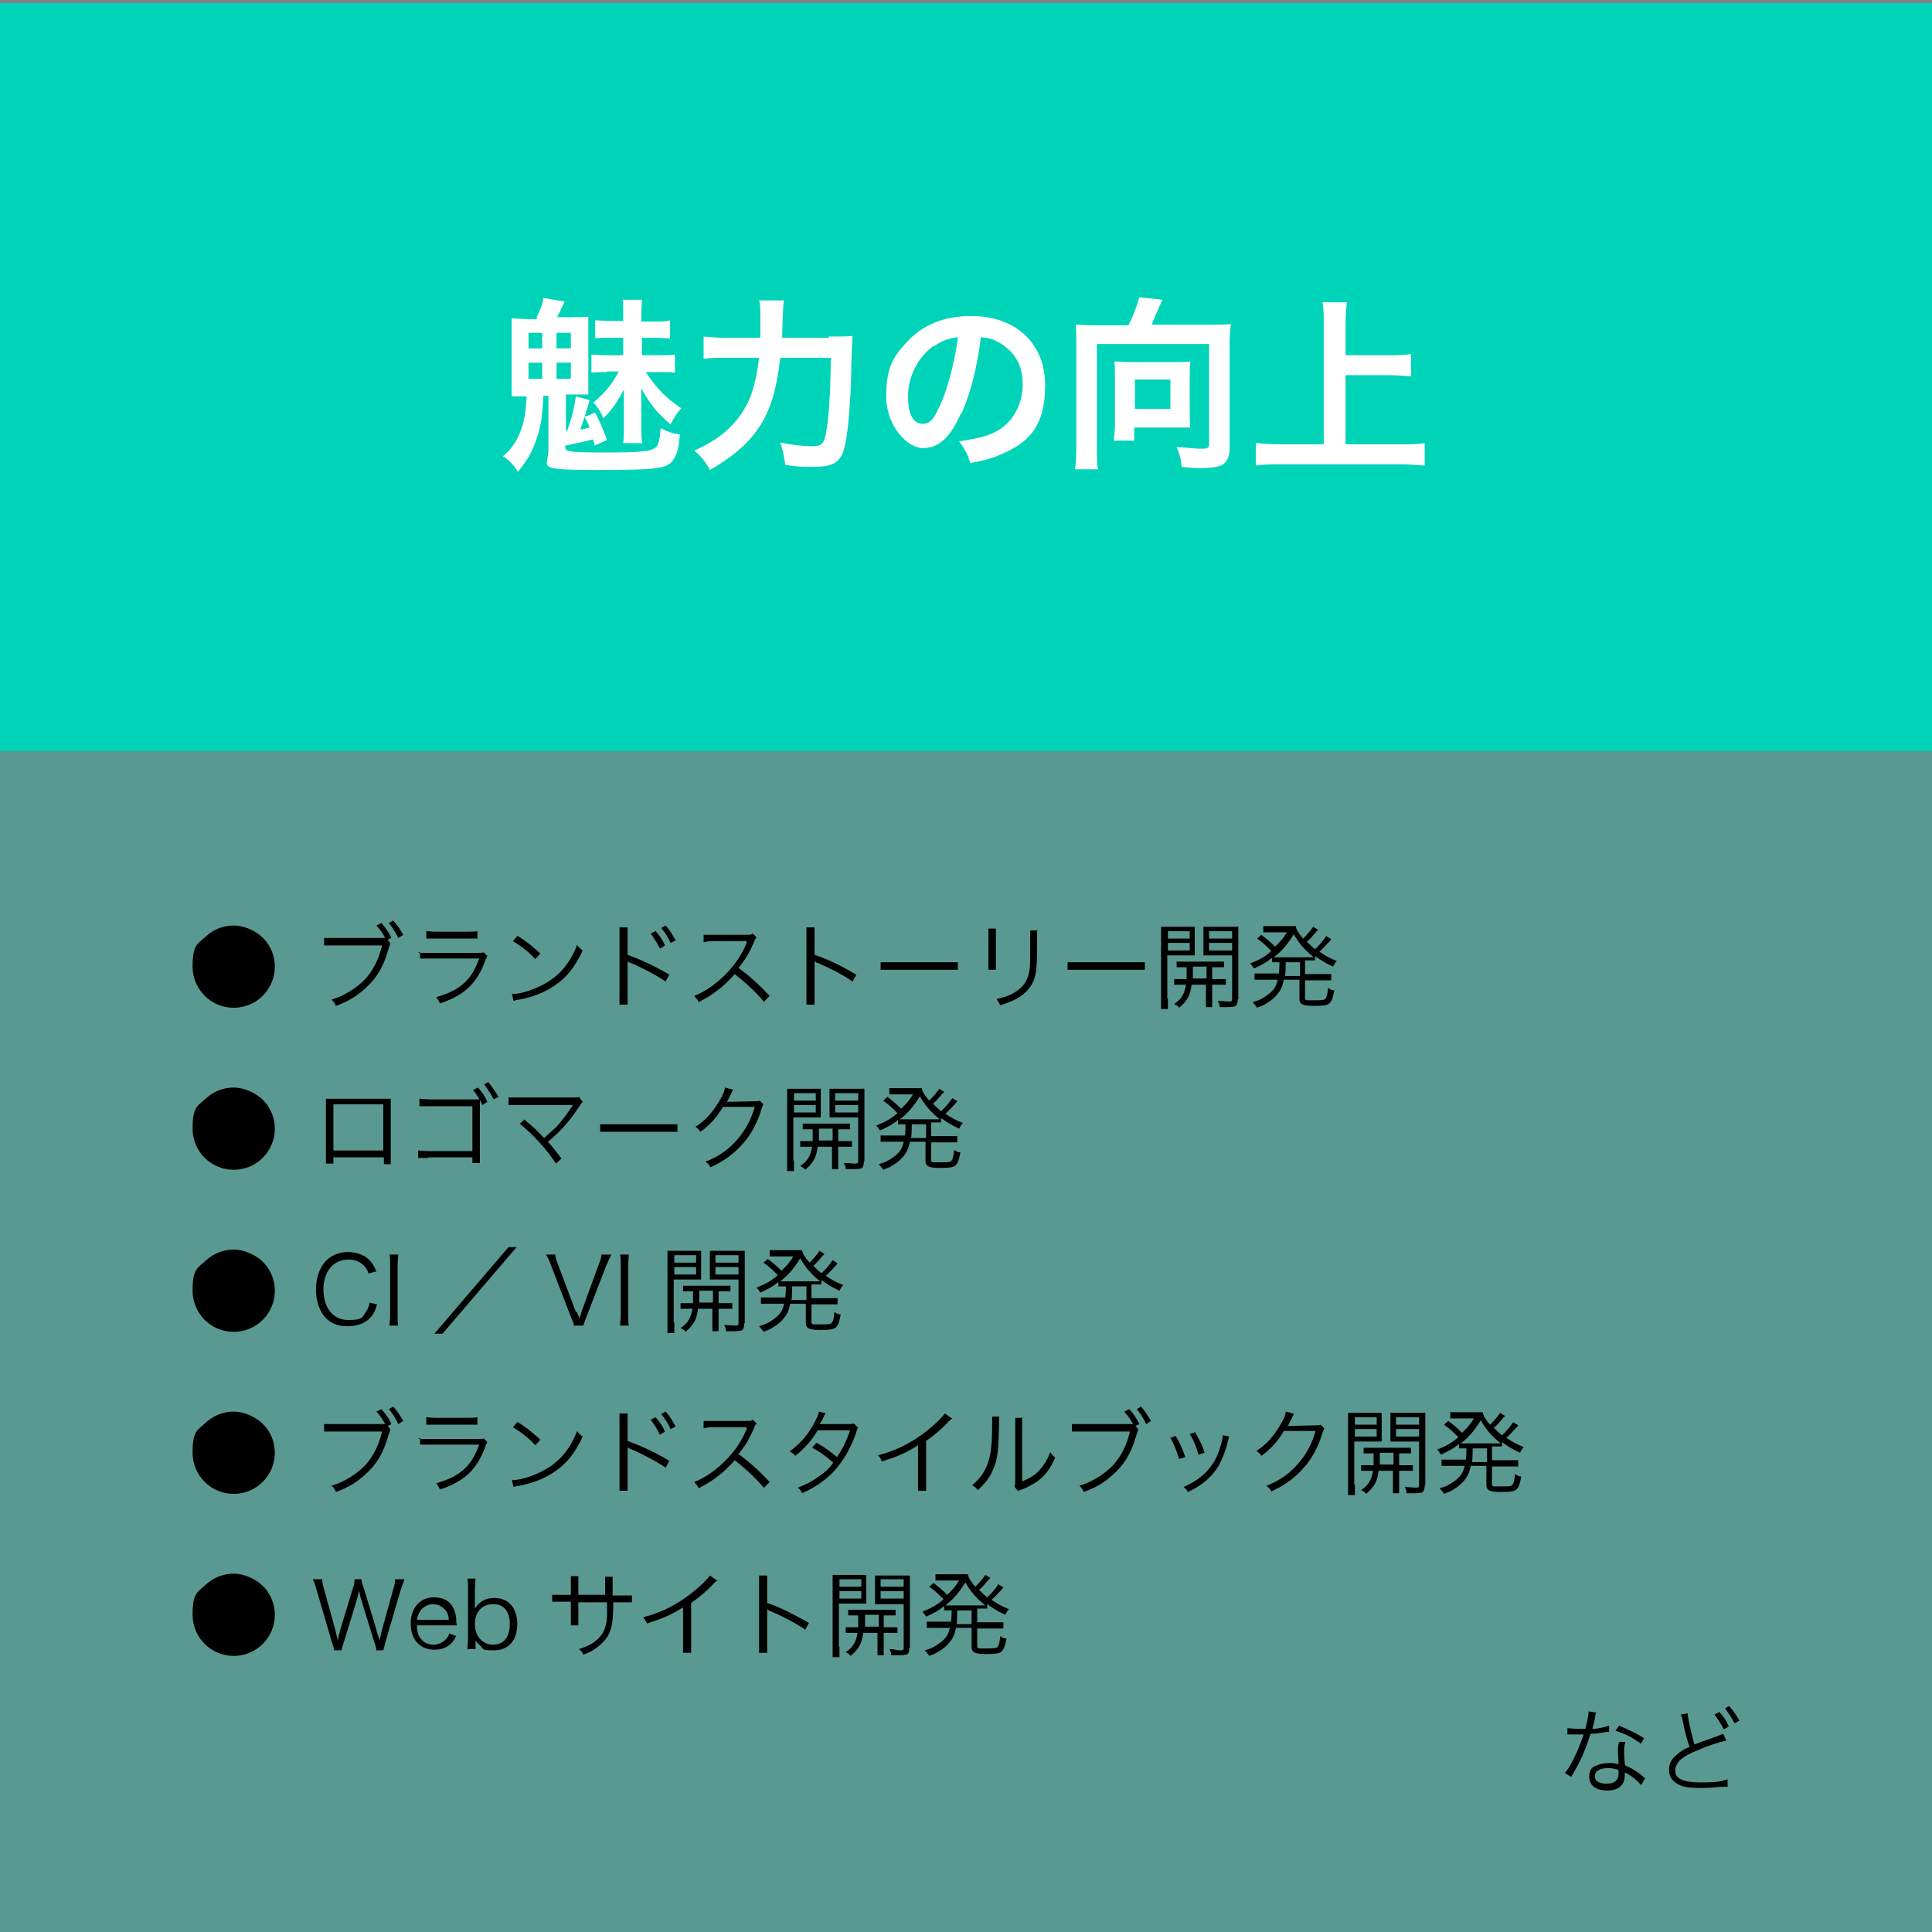 <?xml version="1.0" encoding="UTF-8"?>
<svg xmlns="http://www.w3.org/2000/svg" version="1.1" viewBox="0 0 310 310">
  <rect x="0" y="0" width="310" height="310" fill="#808080" stroke="none"/>
  <defs>
    <style>
      .cls-1 {
        fill: #00d4b8;
      }

      .cls-2 {
        fill: #fff;
      }

      .cls-3 {
        opacity: .3;
      }
    </style>
  </defs>
  <!-- Generator: Adobe Illustrator 28.7.1, SVG Export Plug-In . SVG Version: 1.2.0 Build 142)  -->
  <g>
    <g id="_レイヤー_1" data-name="レイヤー_1">
      <rect class="cls-1" x="0" y=".5" width="310" height="120"/>
      <g class="cls-3">
        <rect class="cls-1" x="0" y="120.5" width="310" height="189.5"/>
      </g>
      <g>
        <path class="cls-2" d="M86.1,50.9c.6-1.2.9-1.9,1.1-3.1l3.4.6q-.4.8-.8,1.7c-.2.3-.2.4-.4.8h1.9c1.3,0,2.2,0,3.1-.1,0,.9,0,1.6,0,3.1v6.5c0,1.5,0,2.1,0,2.9-.7,0-1.3,0-2,0h-1.6v5.8h.2c.7-1.9,1.1-3.4,1.4-5.5l2.2.6c-.5,1.9-1.1,3.6-1.5,4.7.5,0,.8-.1,1.5-.3-.3-.9-.4-.9-.8-1.7l1.7-.7c.7,1.4,1.2,2.5,1.9,4.4l-2,.9c0-.4-.2-.8-.3-1-1,.3-2.1.5-4.4,1v.2c0,.3,0,.4.2.5.4.3,1.6.4,5.3.4s5.8,0,7-.2c1.4-.1,2.2-.5,2.4-1.2.2-.5.3-1.2.4-2.5,1.2.6,2,.9,3.1,1-.2,2.2-.4,2.9-.9,3.8-1,1.7-2.1,1.9-12.4,1.9s-7.8-.4-7.8-3.2v-8.7h-.8c-.2,3.5-.4,4.7-1,6.6-.8,2.4-1.4,3.5-3.1,5.6-.7-1.1-1.2-1.7-2.4-2.5,1.7-1.4,2.5-2.9,3.2-5.1.4-1.6.5-2.6.6-4.5-1.1,0-1.6,0-2.4,0,0-.8,0-1.5,0-2.9v-6.5c0-1.4,0-2.1,0-3.1.9,0,1.5.1,3,.1h1.1ZM84.8,55.9h2.2v-2.5h-2.2v2.5ZM84.8,60.8h2.2v-2.6h-2.2v2.6ZM89.3,55.9h2.3v-2.5h-2.3v2.5ZM89.3,60.8h2.3v-2.6h-2.3v2.6ZM97.4,59.7c-1.3,0-1.7,0-2.5.1v-2.9c.7,0,1.3.1,2.5.1h2.6v-2.8h-2.2c-1.2,0-1.6,0-2.3.1v-2.9c.7,0,1.2.1,2.3.1h2.2v-1.2c0-.9,0-1.5-.1-2.2h3.1c0,.7-.1,1.3-.1,2.2v1.3h2.4c1,0,1.5,0,2.2-.2v2.9c-.6,0-1.3-.1-2.2-.1h-2.3v2.8h2.7c1.2,0,1.9,0,2.6-.1v2.9c-.8-.1-1.4-.1-2.6-.1h-2.1c2,2.9,3.2,4.1,5.7,5.8-.7.8-1.1,1.4-1.7,2.6-2.2-1.9-3.2-3.1-4.7-5.8,0,1,0,2.2,0,3.1v2.9c0,1.3,0,2.1.2,2.8h-3.1c.1-.9.1-1.3.1-2.8v-2.7c0-.7,0-2.1,0-3.1-1.1,2.1-2,3.4-3.3,4.6-.5-1.2-1-1.9-1.6-2.5,1.8-1.5,2.9-2.8,4.1-5h-1.9Z"/>
        <path class="cls-2" d="M132.9,54c1.8,0,2.8,0,3.9-.1q-.1,1.2-.2,4.5c0,4.1-.4,9.2-.7,11.2-.4,2.8-.8,3.8-1.7,4.5-.8.6-1.9.8-3.6.8s-2.7,0-4.6-.3c-.2-1.5-.4-2.4-.8-3.6,1.9.4,3.7.6,5.2.6s1.9-.5,2.2-2.5c.4-2.2.7-6.9.7-11.7h-8.1c-.5,4.4-1.3,7.5-2.7,10-1.7,3.1-4.5,5.7-8.6,8-.7-1.3-1.4-2.2-2.5-3.1,4.1-1.8,6.8-4.2,8.5-7.5.9-1.8,1.5-4.1,1.9-7.4h-5.2c-1.5,0-2.7,0-3.7.2v-3.6c1.1.1,2.1.2,3.8.2h5.3c0-1.2,0-1.5,0-3.1s0-2.3-.2-2.9h4q-.2.8-.3,6h7.6Z"/>
        <path class="cls-2" d="M154.2,66.3c-1.7,3.9-3.6,5.6-6.1,5.6s-5.9-3.5-5.9-8.3,1.2-6.4,3.3-8.7c2.5-2.8,6.1-4.2,10.3-4.2,7.2,0,11.9,4.4,11.9,11.1s-2.7,9.3-7.3,11.2c-1.4.6-2.6.9-4.7,1.3-.5-1.6-.9-2.2-1.8-3.5,2.8-.4,4.6-.8,6-1.6,2.6-1.4,4.2-4.3,4.2-7.5s-1.3-5.2-3.7-6.7c-.9-.5-1.7-.8-3-.9-.6,4.7-1.6,8.8-3.1,12.2ZM149.8,55.5c-2.5,1.8-4.1,4.9-4.1,8.1s1,4.4,2.4,4.4,2-1.3,3.1-3.8c1.1-2.7,2.1-6.8,2.5-10.1-1.6.2-2.6.6-3.9,1.5Z"/>
        <path class="cls-2" d="M181.1,52.1c.7-1.3,1.4-3.2,1.7-4.4l3.7.4c-.1.3-.4.9-.7,1.6-.5,1.1-.7,1.6-1,2.4h9.8c1.3,0,2,0,2.9-.1-.1,1-.2,1.8-.2,2.9v17c0,1.4-.4,2.2-1.2,2.7-.6.3-1.7.5-3.3.5s-1.3,0-3.2-.2c-.1-1.3-.3-1.9-.8-3.2,1.3.1,2.8.3,3.9.3s1.3-.1,1.3-.8v-16h-18v16.8c0,1.6,0,2.4.2,3.3h-3.7c.1-.9.2-1.7.2-3.3v-16.9c0-1.1,0-1.9-.1-3,.9,0,1.6.1,2.8.1h5.7ZM190.9,66.2c0,1.1,0,1.7.1,2.4-.7,0-1.7,0-2.5,0h-6.5v2.1h-3.3c.1-.9.2-1.7.2-2.5v-8c0-.8,0-1.4-.1-2.2.7,0,1.3.1,2.1.1h7.9c.9,0,1.5,0,2.2-.1-.1.8-.1,1.4-.1,2.3v6ZM182.1,65.6h5.7v-4.7h-5.7v4.7Z"/>
        <path class="cls-2" d="M216,71.3h8.6c1.6,0,2.9,0,4-.2v3.6c-1.3-.1-2.5-.2-4-.2h-19c-1.4,0-2.8,0-4.1.2v-3.6c1.2.1,2.4.2,4.1.2h6.8v-19.4c0-1.3,0-2.2-.2-3.4h3.9c-.1,1.1-.2,2.1-.2,3.4v5.1h7c1.3,0,2.4,0,3.5-.2v3.6c-1.1-.1-2.2-.2-3.5-.2h-7v11Z"/>
      </g>
      <g>
        <g>
          <path d="M42.4,150.7c1.1,1.2,1.7,2.8,1.7,4.4,0,3.6-2.9,6.6-6.6,6.6s-6.6-3-6.6-6.6.8-3.6,2.2-4.9c1.2-1.1,2.8-1.7,4.4-1.7s3.6.8,4.9,2.2Z"/>
          <path d="M62.6,151.5c0,.1-.1.2-.3.9-.8,2.8-1.9,4.6-3.7,6.2-1.4,1.3-2.8,2.1-4.7,2.8-.2-.5-.4-.7-.7-1,2-.6,4.1-1.9,5.5-3.4,1.2-1.4,2.1-3.1,2.6-5.3h-7.6c-.9,0-1.2,0-1.7,0v-1.2c.5,0,.9,0,1.7,0h7.2c.3,0,.5,0,.9,0-.6-1.1-.9-1.4-1.4-2l.8-.4c.8.9,1.3,1.7,1.6,2.4l-.6.3.4.5ZM63.1,147.7c.7.8,1.1,1.4,1.6,2.3l-.8.5c-.3-.7-.9-1.6-1.5-2.4l.7-.4Z"/>
          <path d="M67.1,152.9c.5,0,.9,0,1.8,0h7.7c.6,0,.7,0,1-.1l.6.6c-.1.2-.2.3-.4.9-1.3,3.5-3.3,5.4-7.2,6.7-.2-.4-.3-.6-.6-1,2-.6,3.3-1.2,4.5-2.3,1.1-1,1.7-2.1,2.4-3.9h-7.8c-.8,0-1.2,0-1.7,0v-1.1ZM68.4,149.4c.4,0,.7.1,1.6.1h5c.8,0,1.1,0,1.6-.1v1.2c-.4,0-.8,0-1.6,0h-5c-.8,0-1.2,0-1.6,0v-1.2Z"/>
          <path d="M82.1,159.5c1.2,0,3-.5,4.4-1.2,2.9-1.3,4.9-3.5,6.1-6.7.3.5.5.6.9.9-1.2,2.6-2.6,4.4-4.6,5.7-1.5,1-3.1,1.7-5.6,2.2-.4,0-.5.1-.9.2l-.3-1.3ZM83.1,150.2c1.6,1,2.5,1.8,3.6,2.8l-.8.9c-1.1-1.2-2.3-2.1-3.6-2.9l.7-.8Z"/>
          <path d="M99.4,161.2c0-.3,0-.7,0-1.6v-9.3c0-.9,0-1.2,0-1.5h1.3c0,.3,0,.6,0,1.6v2.8c2.1.8,4.2,1.7,6.7,3.2l-.6,1.1c-1.1-.8-3.5-2.1-5.6-3-.2,0-.3-.1-.5-.3h0c0,.3,0,.5,0,.9v4.5c0,.9,0,1.2,0,1.6h-1.3ZM105.2,149.4c.7.8,1.1,1.4,1.5,2.3l-.8.5c-.4-.8-1.1-1.9-1.5-2.4l.8-.4ZM106.9,148.6c.7.8,1,1.4,1.5,2.3l-.8.4c-.3-.7-.9-1.7-1.5-2.4l.7-.4Z"/>
          <path d="M122.7,160.9c-1.2-1.5-2.9-3.1-4.8-4.6-1.1,1.2-1.8,1.9-2.9,2.7-1,.8-1.8,1.2-2.9,1.8-.2-.5-.4-.6-.7-1,1.2-.5,1.9-.9,3-1.7,2.4-1.8,4.3-4.1,5.4-6.8,0,0,0-.1,0-.2,0,0,0,0,0-.1-.1,0-.2,0-.4,0h-5c-.7,0-1.1.1-1.5.2v-1.2c.4,0,.6,0,1.2,0h5.7c.5,0,.7,0,1-.2l.6.6c-.2.2-.3.4-.4.7-.8,1.9-1.5,3-2.5,4.2,2,1.5,3.3,2.7,5,4.5l-.9.9Z"/>
          <path d="M129.4,161.2c0-.4,0-.8,0-1.6v-9.3c0-.8,0-1.2,0-1.5h1.3c0,.4,0,.7,0,1.6v2.8c2.3.8,4,1.6,6.7,3.2l-.6,1.1c-1.4-1-3.5-2.1-5.6-3-.2,0-.3-.1-.5-.3h0c0,.3,0,.5,0,.9v4.5c0,.8,0,1.2,0,1.6h-1.3Z"/>
          <path d="M141.3,154.4c.4,0,.8,0,1.9,0h8.7c1.1,0,1.3,0,1.8,0v1.2c-.5,0-.8,0-1.8,0h-8.7c-1.1,0-1.4,0-1.9,0v-1.2Z"/>
          <path d="M159.8,149.2c0,.4,0,.6,0,1.2v4c0,.7,0,.9,0,1.2h-1.2c0-.3,0-.7,0-1.3v-4c0-.6,0-.9,0-1.3h1.2ZM166.4,149.2c0,.3,0,.6,0,1.3v1.8c0,2.4-.1,3.7-.4,4.6-.4,1.4-1.4,2.5-2.8,3.3-.7.4-1.5.7-2.7,1.1-.2-.4-.3-.6-.6-1,1.4-.3,2.1-.6,2.8-1,1.4-.8,2.1-1.8,2.4-3.2.2-.9.2-1.5.2-3.8v-1.7c0-.8,0-1,0-1.3h1.3Z"/>
          <path d="M171.3,154.4c.4,0,.8,0,1.9,0h8.7c1.1,0,1.3,0,1.8,0v1.2c-.5,0-.8,0-1.8,0h-8.7c-1.1,0-1.4,0-1.9,0v-1.2Z"/>
          <path d="M187.4,160.2c0,.8,0,1.3,0,1.7h-1.1c0-.4,0-.9,0-1.7v-9.9c0-.7,0-1.2,0-1.6.4,0,.8,0,1.6,0h2.3c.7,0,1.1,0,1.5,0,0,.4,0,.9,0,1.4v1.8c0,.6,0,1,0,1.4-.4,0-.9,0-1.5,0h-2.9v6.9ZM187.4,150.6h3.5v-1.2h-3.5v1.2ZM187.4,152.5h3.5v-1.2h-3.5v1.2ZM190.2,155.2c-.6,0-1.1,0-1.4,0v-.9c.4,0,.8,0,1.4,0h4.8c.7,0,1,0,1.4,0v.9c-.3,0-.8,0-1.4,0h-.5v1.9h.8c.7,0,1.1,0,1.4,0v.9c-.4,0-.8,0-1.4,0h-.8v2.3c0,.7,0,1,0,1.3h-1c0-.3,0-.7,0-1.3v-2.3h-2.3c-.2,1.7-.7,2.6-2,3.7-.2-.3-.4-.4-.8-.6.7-.5,1-.8,1.3-1.3.3-.5.5-1.1.6-1.8h-.5c-.7,0-1.1,0-1.4,0v-.9c.4,0,.8,0,1.4,0h.6q0-.7,0-1.9h-.4ZM191.4,155.2v.3c0,.5,0,1,0,1.5h2.2v-1.9h-2.1ZM198.6,160.4c0,.6-.2,1-.5,1.1-.2,0-.4.1-1.1.1s-1,0-1.3,0c0-.4-.1-.6-.3-1,.6,0,1.3.1,1.7.1s.6,0,.6-.4v-7h-3.1c-.6,0-1.1,0-1.5,0,0-.4,0-.8,0-1.4v-1.8c0-.6,0-.9,0-1.4.4,0,.8,0,1.5,0h2.5c.8,0,1.2,0,1.6,0,0,.6,0,1,0,1.6v10ZM194,150.6h3.7v-1.2h-3.7v1.2ZM194,152.5h3.7v-1.2h-3.7v1.2Z"/>
          <path d="M205.2,156.6c0-.7.1-1,.1-2.2-.5,0-.9,0-1.2,0v-.7c-1,.8-1.6,1.1-2.9,1.7-.2-.3-.3-.5-.6-.8,1.5-.6,2.4-1.1,3.4-2-.9-.9-1.3-1.3-2.3-2l.7-.6c.9.7,1.5,1.2,2.2,1.9.9-.9,1.2-1.2,1.9-2.3h-2.8c-.3,0-.6,0-1,0v-1c.3,0,.6,0,1.1,0h2.8c.7,0,1,0,1.3,0,.1.6.5,1.2,1.2,2,.6-.6,1.3-1.4,1.6-1.9l.8.5c-.1.1-.2.2-.3.3-.6.7-.9,1.1-1.5,1.6.4.4.8.8,1.3,1.2.8-.7,1.4-1.5,1.8-2.1l.8.5q-.1.2-.7.8c-.4.4-.7.8-1.2,1.2,1,.7,1.6,1,2.8,1.5-.3.3-.4.5-.6.9-1.3-.6-1.9-1-2.9-1.7v.7c-.4,0-.8,0-1.3,0h-.3v2.2h2.7c.7,0,1.1,0,1.5,0v1c-.4,0-.9,0-1.5,0h-2.7v2.8c0,.2,0,.3.3.4.2,0,.6,0,1.2,0,1.2,0,1.6,0,1.8-.3.2-.2.3-.8.4-1.7.4.3.6.4,1,.4-.2,1.1-.4,1.7-.7,2-.3.4-1,.5-2.6.5s-2.3-.2-2.3-1.1v-3.1h-2.5c-.2,1-.5,1.7-1.1,2.4-.4.5-1,1-1.7,1.4-.4.3-.8.4-1.5.7-.2-.4-.4-.5-.7-.9,1.1-.3,1.6-.6,2.3-1.1,1-.7,1.5-1.4,1.7-2.5h-2.2c-.6,0-1,0-1.5,0v-1c.4,0,.8,0,1.5,0h2.4ZM209.7,153.6c.5,0,.8,0,1.1,0-1.6-1.3-2.4-2.3-3.2-3.7-1,1.6-1.8,2.6-3.2,3.7.3,0,.6,0,1.1,0h4.2ZM206.3,154.4q0,1.5-.1,2.2h2.4v-2.2h-2.2Z"/>
          <path d="M42.4,176.7c1.1,1.2,1.7,2.8,1.7,4.4,0,3.6-2.9,6.6-6.6,6.6s-6.6-3-6.6-6.6.8-3.6,2.2-4.9c1.2-1.1,2.8-1.7,4.4-1.7s3.6.8,4.9,2.2Z"/>
          <path d="M53.5,185.6v1.1h-1.2c0-.3,0-.6,0-1.1v-8.1c0-.6,0-.8,0-1.2.3,0,.6,0,1.2,0h8c.6,0,.8,0,1.2,0,0,.4,0,.6,0,1.2v8.1c0,.4,0,.8,0,1.2h-1.1v-1.1h-8ZM61.5,177.2h-8v7.4h8v-7.4Z"/>
          <path d="M68.7,185.8h-.7c-.5,0-.6,0-.9,0v-1.2c.5,0,.7.1,1.6.1h7.1v-7.2h-6.8c-1,0-1.2,0-1.7,0v-1.2c.5,0,.7.1,1.7.1h6.8c.6,0,1,0,1.2,0v8.8c0,1,0,1.1,0,1.4h-1.2v-.9h-7.2ZM76.7,174.5c.7.8,1.1,1.4,1.5,2.3l-.8.5c-.4-.9-1-1.8-1.5-2.4l.8-.4ZM78.4,173.7c.7.8,1,1.4,1.6,2.3l-.8.4c-.3-.7-1-1.7-1.5-2.4l.7-.4Z"/>
          <path d="M84.3,179.8c1.1.9,1.7,1.4,3,2.8.6-.5,1.4-1.3,2-1.8.8-.9,1.8-2.2,2.5-3.3,0,0,0,0,.1-.2q-.2,0-8.6,0c-.8,0-1.2,0-1.7,0v-1.2c.5,0,.9,0,1.8,0h8.7c.5,0,.6,0,.8-.1l.6.8c-.2.2-.3.3-.6.8-1.5,2.3-3.1,4.1-5,5.6.6.6,1.2,1.4,2.2,2.7l-.9.8c-1.4-2.2-3.6-4.6-5.8-6.4l.8-.7Z"/>
          <path d="M96.3,180.4c.4,0,.8,0,1.9,0h8.7c1.1,0,1.3,0,1.8,0v1.2c-.5,0-.8,0-1.8,0h-8.7c-1.1,0-1.4,0-1.9,0v-1.2Z"/>
          <path d="M117.6,174.9q-.1.2-.3.6c-.4.8-.5,1.1-.7,1.3q.2,0,4.5-.1c.5,0,.6,0,.8-.1l.6.6c-.1.2-.1.2-.3.7-.6,2.1-1.7,4.2-3,5.6-1.4,1.6-3,2.8-5.2,3.8-.2-.4-.4-.6-.8-.9,2.3-.9,3.9-2.1,5.3-3.8,1.2-1.4,2.1-3.2,2.6-5h-5.1c-.9,1.6-2.1,2.9-3.6,4-.3-.4-.4-.5-.8-.8,1.6-1,2.7-2.3,3.8-4.1.6-1,.9-1.7.9-2.2l1.2.3Z"/>
          <path d="M127.4,186.2c0,.8,0,1.3,0,1.7h-1.1c0-.4,0-.9,0-1.7v-9.9c0-.7,0-1.2,0-1.6.4,0,.8,0,1.6,0h2.3c.7,0,1.1,0,1.5,0,0,.4,0,.9,0,1.4v1.8c0,.6,0,1,0,1.4-.4,0-.9,0-1.5,0h-2.9v6.9ZM127.4,176.6h3.5v-1.2h-3.5v1.2ZM127.4,178.5h3.5v-1.2h-3.5v1.2ZM130.2,181.2c-.6,0-1.1,0-1.4,0v-.9c.4,0,.8,0,1.4,0h4.8c.7,0,1,0,1.4,0v.9c-.3,0-.8,0-1.4,0h-.5v1.9h.8c.7,0,1.1,0,1.4,0v.9c-.4,0-.8,0-1.4,0h-.8v2.3c0,.7,0,1,0,1.3h-1c0-.3,0-.7,0-1.3v-2.3h-2.3c-.2,1.7-.7,2.6-2,3.7-.2-.3-.4-.4-.8-.6.7-.5,1-.8,1.3-1.3.3-.5.5-1.1.6-1.8h-.5c-.7,0-1.1,0-1.4,0v-.9c.4,0,.8,0,1.4,0h.6q0-.7,0-1.9h-.4ZM131.4,181.2v.3c0,.5,0,1,0,1.5h2.2v-1.9h-2.1ZM138.6,186.4c0,.6-.1,1-.5,1.1-.2,0-.4.1-1.1.1s-1,0-1.3,0c0-.4-.1-.6-.3-1,.6,0,1.3.1,1.7.1s.6,0,.6-.4v-7h-3.1c-.6,0-1.1,0-1.5,0,0-.4,0-.8,0-1.4v-1.8c0-.6,0-.9,0-1.4.4,0,.8,0,1.5,0h2.5c.8,0,1.2,0,1.6,0,0,.6,0,1,0,1.6v10ZM134,176.6h3.7v-1.2h-3.7v1.2ZM134,178.5h3.7v-1.2h-3.7v1.2Z"/>
          <path d="M145.2,182.6c0-.7.1-1,.1-2.2-.5,0-.9,0-1.2,0v-.7c-1,.8-1.6,1.1-2.9,1.7-.2-.3-.3-.5-.6-.8,1.5-.6,2.4-1.1,3.4-2-.9-.9-1.3-1.3-2.3-2l.7-.6c.9.7,1.5,1.2,2.2,1.9.9-.9,1.2-1.2,1.9-2.3h-2.8c-.3,0-.6,0-1,0v-1c.3,0,.6,0,1.1,0h2.8c.7,0,1,0,1.3,0,.1.6.5,1.2,1.2,2,.6-.6,1.3-1.4,1.6-1.9l.8.5c-.1.1-.2.2-.3.3-.6.7-.9,1.1-1.5,1.6.4.4.8.8,1.3,1.2.8-.7,1.4-1.5,1.8-2.1l.8.5q-.1.2-.7.8c-.4.4-.7.8-1.2,1.2,1,.7,1.6,1,2.8,1.5-.3.3-.4.5-.6.9-1.3-.6-1.9-1-2.9-1.7v.7c-.4,0-.8,0-1.3,0h-.3v2.2h2.7c.7,0,1.1,0,1.5,0v1c-.4,0-.9,0-1.5,0h-2.7v2.8c0,.2,0,.3.3.4.2,0,.6,0,1.2,0,1.2,0,1.6,0,1.8-.3.2-.2.3-.8.4-1.7.4.3.6.4,1,.4-.2,1.1-.4,1.7-.7,2-.3.4-1,.5-2.6.5s-2.3-.2-2.3-1.1v-3.1h-2.5c-.2,1-.5,1.7-1.1,2.4-.4.5-1,1-1.7,1.4-.4.3-.8.4-1.5.7-.2-.4-.4-.5-.7-.9,1.1-.3,1.6-.6,2.3-1.1,1-.7,1.5-1.4,1.7-2.5h-2.2c-.6,0-1,0-1.5,0v-1c.4,0,.8,0,1.5,0h2.4ZM149.7,179.6c.5,0,.8,0,1.1,0-1.6-1.3-2.4-2.3-3.2-3.7-1,1.6-1.8,2.6-3.2,3.7.3,0,.6,0,1.1,0h4.2ZM146.3,180.4q0,1.5-.1,2.2h2.4v-2.2h-2.2Z"/>
          <path d="M42.4,202.7c1.1,1.2,1.7,2.8,1.7,4.4,0,3.6-2.9,6.6-6.6,6.6s-6.6-3-6.6-6.6.8-3.6,2.2-4.9c1.2-1.1,2.8-1.7,4.4-1.7s3.6.8,4.9,2.2Z"/>
          <path d="M59.2,204.5c-.2-.6-.4-1-.7-1.3-.6-.7-1.5-1.1-2.6-1.1-2.4,0-4,1.9-4,4.8s1.5,4.9,4,4.9,2.2-.5,2.8-1.3c.3-.4.5-.8.6-1.5l1.2.3c-.3.9-.4,1.3-.8,1.8-.8,1.1-2.2,1.7-3.9,1.7s-2.7-.5-3.5-1.3c-1-1-1.6-2.7-1.6-4.6s.6-3.6,1.7-4.7c.9-.8,2-1.3,3.4-1.3s2.5.4,3.4,1.2c.5.5.8,1,1.2,1.9l-1.2.3Z"/>
          <path d="M63.9,201.3c0,.5-.1,1-.1,1.7v8c0,.7,0,1.2.1,1.7h-1.4c0-.6.1-.9.1-1.7v-8c0-.8,0-1.1-.1-1.7h1.4Z"/>
          <path d="M82.9,200.1l-11.9,13.9h-1.3l11.9-13.9h1.3Z"/>
          <path d="M92.6,210.5c0,.2.2.6.4,1,.2-.5.2-.7.3-1l2.8-7.7c.3-.7.4-1.1.4-1.5h1.6c-.2.4-.4.8-.8,1.7l-3.2,8.3c-.3.7-.4,1.1-.5,1.4h-1.5c0-.3-.2-.6-.5-1.4l-3.2-8.3c-.3-.9-.6-1.4-.8-1.7h1.5c0,.5.2,1,.4,1.5l2.9,7.7Z"/>
          <path d="M100.9,201.3c0,.5-.1,1-.1,1.7v8c0,.7,0,1.2.1,1.7h-1.4c0-.6.1-.9.1-1.7v-8c0-.8,0-1.1-.1-1.7h1.4Z"/>
          <path d="M108.2,212.2c0,.8,0,1.3,0,1.7h-1.1c0-.4,0-.9,0-1.7v-9.9c0-.7,0-1.2,0-1.6.4,0,.8,0,1.6,0h2.3c.7,0,1.1,0,1.5,0,0,.4,0,.9,0,1.4v1.8c0,.6,0,1,0,1.4-.4,0-.9,0-1.5,0h-2.9v6.9ZM108.2,202.6h3.5v-1.2h-3.5v1.2ZM108.2,204.5h3.5v-1.2h-3.5v1.2ZM111,207.2c-.6,0-1.1,0-1.4,0v-.9c.4,0,.8,0,1.4,0h4.8c.7,0,1,0,1.4,0v.9c-.3,0-.8,0-1.4,0h-.5v1.9h.8c.7,0,1.1,0,1.4,0v.9c-.4,0-.8,0-1.4,0h-.8v2.3c0,.7,0,1,0,1.3h-1c0-.3,0-.7,0-1.3v-2.3h-2.3c-.2,1.7-.7,2.6-2,3.7-.2-.3-.4-.4-.8-.6.7-.5,1-.8,1.3-1.3.3-.5.5-1.1.6-1.8h-.5c-.7,0-1.1,0-1.4,0v-.9c.4,0,.8,0,1.4,0h.6q0-.7,0-1.9h-.4ZM112.2,207.2v.3c0,.5,0,1,0,1.5h2.2v-1.9h-2.1ZM119.4,212.4c0,.6-.1,1-.5,1.1-.2,0-.4.1-1.1.1s-1,0-1.3,0c0-.4-.1-.6-.3-1,.6,0,1.3.1,1.7.1s.6,0,.6-.4v-7h-3.1c-.6,0-1.1,0-1.5,0,0-.4,0-.8,0-1.4v-1.8c0-.6,0-.9,0-1.4.4,0,.8,0,1.5,0h2.5c.8,0,1.2,0,1.6,0,0,.6,0,1,0,1.6v10ZM114.8,202.6h3.7v-1.2h-3.7v1.2ZM114.8,204.5h3.7v-1.2h-3.7v1.2Z"/>
          <path d="M126,208.6c0-.7.1-1,.1-2.2-.5,0-.9,0-1.2,0v-.7c-1,.8-1.6,1.1-2.9,1.7-.2-.3-.3-.5-.6-.8,1.5-.6,2.4-1.1,3.4-2-.9-.9-1.3-1.3-2.3-2l.7-.6c.9.7,1.5,1.2,2.2,1.9.9-.9,1.2-1.2,1.9-2.3h-2.8c-.3,0-.6,0-1,0v-1c.3,0,.6,0,1.1,0h2.8c.7,0,1,0,1.3,0,.1.6.5,1.2,1.2,2,.6-.6,1.3-1.4,1.6-1.9l.8.5c-.1.1-.2.2-.3.3-.6.7-.9,1.1-1.5,1.6.4.4.8.8,1.3,1.2.8-.7,1.4-1.5,1.8-2.1l.8.5q-.1.2-.7.8c-.4.4-.7.8-1.2,1.2,1,.7,1.6,1,2.8,1.5-.3.3-.4.5-.6.9-1.3-.6-1.9-1-2.9-1.7v.7c-.4,0-.8,0-1.3,0h-.3v2.2h2.7c.7,0,1.1,0,1.5,0v1c-.4,0-.9,0-1.5,0h-2.7v2.8c0,.2,0,.3.3.4.2,0,.6,0,1.2,0,1.2,0,1.6,0,1.8-.3.2-.2.3-.8.4-1.7.4.3.6.4,1,.4-.2,1.1-.4,1.7-.7,2-.3.4-1,.5-2.6.5s-2.3-.2-2.3-1.1v-3.1h-2.5c-.2,1-.5,1.7-1.1,2.4-.4.5-1,1-1.7,1.4-.4.3-.8.4-1.5.7-.2-.4-.4-.5-.7-.9,1.1-.3,1.6-.6,2.3-1.1,1-.7,1.5-1.4,1.7-2.5h-2.2c-.6,0-1,0-1.5,0v-1c.4,0,.8,0,1.5,0h2.4ZM130.5,205.6c.5,0,.8,0,1.1,0-1.6-1.3-2.4-2.3-3.2-3.7-1,1.6-1.8,2.6-3.2,3.7.3,0,.6,0,1.1,0h4.2ZM127.1,206.4q0,1.5-.1,2.2h2.4v-2.2h-2.2Z"/>
          <path d="M42.4,228.7c1.1,1.2,1.7,2.8,1.7,4.4,0,3.6-2.9,6.6-6.6,6.6s-6.6-3-6.6-6.6.8-3.6,2.2-4.9c1.2-1.1,2.8-1.7,4.4-1.7s3.6.8,4.9,2.2Z"/>
          <path d="M62.6,229.5c0,.1-.1.2-.3.9-.8,2.8-1.9,4.6-3.7,6.2-1.4,1.3-2.8,2.1-4.7,2.8-.2-.5-.4-.7-.7-1,2-.6,4.1-1.9,5.5-3.4,1.2-1.4,2.1-3.1,2.6-5.3h-7.6c-.9,0-1.2,0-1.7,0v-1.2c.5,0,.9,0,1.7,0h7.2c.3,0,.5,0,.9,0-.6-1.1-.9-1.4-1.4-2l.8-.4c.8.9,1.3,1.7,1.6,2.4l-.6.3.4.5ZM63.1,225.7c.7.8,1.1,1.4,1.6,2.3l-.8.5c-.3-.7-.9-1.7-1.5-2.4l.7-.4Z"/>
          <path d="M67.1,230.9c.5,0,.9,0,1.8,0h7.7c.6,0,.7,0,1-.1l.6.6c-.1.2-.2.3-.4.9-1.3,3.5-3.3,5.4-7.2,6.7-.2-.4-.3-.6-.6-1,2-.6,3.3-1.2,4.5-2.3,1.1-1,1.7-2.1,2.4-3.9h-7.8c-.8,0-1.2,0-1.7,0v-1.1ZM68.4,227.4c.4,0,.7.1,1.6.1h5c.8,0,1.1,0,1.6-.1v1.2c-.4,0-.8,0-1.6,0h-5c-.8,0-1.2,0-1.6,0v-1.2Z"/>
          <path d="M82.1,237.5c1.2,0,3-.5,4.4-1.2,2.9-1.3,4.9-3.5,6.1-6.7.3.5.5.6.9.9-1.2,2.6-2.6,4.4-4.6,5.7-1.5,1-3.1,1.7-5.6,2.2-.4,0-.5.1-.9.2l-.3-1.3ZM83.1,228.2c1.6,1,2.5,1.8,3.6,2.8l-.8.9c-1.1-1.2-2.3-2.1-3.6-2.9l.7-.8Z"/>
          <path d="M99.4,239.2c0-.3,0-.7,0-1.6v-9.3c0-.9,0-1.2,0-1.5h1.3c0,.3,0,.6,0,1.6v2.8c2.1.8,4.2,1.7,6.7,3.2l-.6,1.1c-1.1-.8-3.5-2.1-5.6-3-.2,0-.3-.2-.5-.3h0c0,.3,0,.5,0,.9v4.5c0,.9,0,1.2,0,1.6h-1.3ZM105.2,227.4c.7.8,1.1,1.4,1.5,2.3l-.8.5c-.4-.8-1.1-1.9-1.5-2.4l.8-.4ZM106.9,226.6c.7.8,1,1.4,1.5,2.3l-.8.4c-.3-.7-.9-1.7-1.5-2.4l.7-.4Z"/>
          <path d="M122.7,238.9c-1.2-1.5-2.9-3.1-4.8-4.6-1.1,1.2-1.8,1.9-2.9,2.7-1,.8-1.8,1.2-2.9,1.8-.2-.5-.4-.6-.7-1,1.2-.5,1.9-.9,3-1.7,2.4-1.8,4.3-4.1,5.4-6.8,0,0,0-.1,0-.2,0,0,0,0,0-.1-.1,0-.2,0-.4,0h-5c-.7,0-1.1.1-1.5.2v-1.2c.4,0,.6,0,1.2,0h5.7c.5,0,.7,0,1-.2l.6.6c-.2.2-.3.4-.4.7-.8,1.9-1.5,3-2.5,4.2,2,1.5,3.3,2.7,5,4.5l-.9.9Z"/>
          <path d="M132.5,226.7q-.2.3-.5,1c-.1.3-.3.5-.5.8q.2,0,4.6,0c.4,0,.6,0,.9-.1l.7.7c-.2.2-.2.3-.4,1-1,2.8-2.4,4.9-3.9,6.4-1.3,1.2-2.7,2.2-4.7,3.1-.2-.5-.4-.6-.7-.9,1.3-.5,2.1-.9,3.1-1.6,1.2-.8,1.9-1.4,2.6-2.4-1.1-1-2.2-1.8-3.4-2.4l.7-.8c1.3.7,2.1,1.3,3.3,2.3.9-1.3,1.6-2.8,2.1-4.3h-5.2c-1,1.7-2.1,2.9-3.6,4.1-.3-.4-.5-.5-.9-.7,1.6-1.2,2.8-2.5,3.8-4.3.5-.9.8-1.5.9-2.1l1.2.3Z"/>
          <path d="M152.8,227.6c-.3.2-.3.2-.7.6-.9,1-2.2,2.1-3.5,3v6.4c0,.9,0,1.2,0,1.6h-1.3c0-.4,0-.7,0-1.6v-5.7c-1.9,1.2-3,1.7-5.8,2.6-.2-.5-.3-.6-.6-1,2.8-.7,5.4-2,7.8-3.9,1.4-1.1,2.4-2.1,2.9-2.8l1,.7Z"/>
          <path d="M160.3,227.4q0,.4,0,1.3c-.1,4.1-.2,5.2-.8,6.7-.5,1.4-1.2,2.4-2.6,3.7-.3-.4-.5-.5-.9-.8,1.2-1,2-2.1,2.5-3.5.5-1.3.7-3.3.7-6.4s0-.7,0-1.1h1.2ZM164,227.3c0,.4,0,.6,0,1.3v9.1c1.2-.5,1.9-.9,2.7-1.7.8-.9,1.4-1.8,1.8-3,.3.4.4.5.8.9-.7,1.7-1.7,3-3,3.9-.7.4-1.3.8-2.1,1.1q-.3.1-.5.2c-.2,0-.2,0-.3.2l-.6-.7c0-.3.1-.4.1-1v-8.8q0-1,0-1.3h1.2Z"/>
          <path d="M182.6,229.5c0,.1-.1.2-.3.9-.8,2.8-1.9,4.6-3.7,6.2-1.4,1.3-2.8,2.1-4.7,2.8-.2-.5-.4-.7-.7-1,2-.6,4.1-1.9,5.5-3.4,1.2-1.4,2.1-3.1,2.6-5.3h-7.6c-.9,0-1.2,0-1.7,0v-1.2c.5,0,.9,0,1.7,0h7.2c.3,0,.5,0,.9,0-.6-1.1-.9-1.4-1.4-2l.8-.4c.8.9,1.3,1.7,1.6,2.4l-.6.3.4.5ZM183.1,225.7c.7.8,1,1.4,1.6,2.3l-.8.5c-.3-.7-.9-1.7-1.5-2.4l.7-.4Z"/>
          <path d="M188.7,230.5c.6,1,.9,1.7,1.5,3.3l-1,.3c-.4-1.3-.8-2.3-1.4-3.4l.9-.3ZM197.2,230.5q0,.2-.3,1.2c-.2,1-.8,2.4-1.3,3.4-1.1,1.8-2.6,3.2-5,4.3-.2-.4-.3-.5-.7-.8,2.3-1,3.7-2.2,4.8-3.9.6-.9,1-2.1,1.3-3.2.1-.5.2-.8.2-1h0v-.2l1.1.2ZM191.8,229.9c.8,1.4,1.1,2,1.5,3.2l-1,.3c-.3-1.1-.7-2.2-1.4-3.3l.9-.3Z"/>
          <path d="M207.6,226.9q-.1.2-.3.6c-.4.8-.5,1.1-.7,1.3q.2,0,4.5-.1c.5,0,.6,0,.8-.1l.6.6c-.1.2-.1.2-.3.7-.6,2.1-1.7,4.2-3,5.6-1.4,1.6-3,2.8-5.2,3.8-.2-.4-.4-.6-.8-.9,2.3-.9,3.9-2.1,5.3-3.8,1.2-1.4,2.1-3.2,2.6-5h-5.1c-.9,1.6-2.1,2.9-3.6,4-.3-.4-.4-.5-.8-.8,1.6-1,2.7-2.3,3.8-4.1.6-1,.9-1.7.9-2.2l1.2.3Z"/>
          <path d="M217.4,238.2c0,.8,0,1.3,0,1.7h-1.1c0-.4,0-.9,0-1.7v-9.9c0-.7,0-1.2,0-1.6.4,0,.8,0,1.6,0h2.3c.7,0,1.1,0,1.5,0,0,.4,0,.9,0,1.4v1.8c0,.6,0,1,0,1.4-.4,0-.9,0-1.5,0h-2.9v6.9ZM217.4,228.6h3.5v-1.2h-3.5v1.2ZM217.4,230.5h3.5v-1.2h-3.5v1.2ZM220.2,233.2c-.6,0-1.1,0-1.4,0v-.9c.4,0,.8,0,1.4,0h4.8c.7,0,1,0,1.4,0v.9c-.3,0-.8,0-1.4,0h-.5v1.9h.8c.7,0,1.1,0,1.4,0v.9c-.4,0-.8,0-1.4,0h-.8v2.3c0,.7,0,1,0,1.3h-1c0-.3,0-.7,0-1.3v-2.3h-2.3c-.2,1.7-.7,2.6-2,3.7-.2-.3-.4-.4-.8-.6.7-.5,1-.8,1.3-1.3.3-.5.5-1.1.6-1.8h-.5c-.7,0-1.1,0-1.4,0v-.9c.4,0,.8,0,1.4,0h.6q0-.7,0-1.9h-.4ZM221.4,233.2v.3c0,.5,0,1,0,1.5h2.2v-1.9h-2.1ZM228.6,238.4c0,.6-.2,1-.5,1.1-.2,0-.4.1-1.1.1s-1,0-1.3,0c0-.4-.1-.6-.3-1,.6,0,1.3.1,1.7.1s.6,0,.6-.4v-7h-3.1c-.6,0-1.1,0-1.5,0,0-.4,0-.8,0-1.4v-1.8c0-.6,0-.9,0-1.4.4,0,.8,0,1.5,0h2.5c.8,0,1.2,0,1.6,0,0,.6,0,1,0,1.6v10ZM224,228.6h3.7v-1.2h-3.7v1.2ZM224,230.5h3.7v-1.2h-3.7v1.2Z"/>
          <path d="M235.2,234.6c0-.7.1-1,.1-2.2-.5,0-.9,0-1.2,0v-.7c-1,.8-1.6,1.1-2.9,1.7-.2-.3-.3-.5-.6-.8,1.5-.6,2.4-1.1,3.4-2-.9-.9-1.3-1.3-2.3-2l.7-.6c.9.7,1.5,1.2,2.2,1.9.9-.9,1.2-1.2,1.9-2.3h-2.8c-.3,0-.6,0-1,0v-1c.3,0,.6,0,1.1,0h2.8c.7,0,1,0,1.3,0,.1.6.5,1.2,1.2,2,.6-.6,1.3-1.4,1.6-1.9l.8.5c-.1.1-.2.2-.3.3-.6.7-.9,1.1-1.5,1.6.4.4.8.8,1.3,1.2.8-.7,1.4-1.5,1.8-2.1l.8.5q-.1.2-.7.8c-.4.4-.7.8-1.2,1.2,1,.7,1.6,1,2.8,1.5-.3.3-.4.5-.6.9-1.3-.6-1.9-1-2.9-1.7v.7c-.4,0-.8,0-1.3,0h-.3v2.2h2.7c.7,0,1.1,0,1.5,0v1c-.4,0-.9,0-1.5,0h-2.7v2.8c0,.2,0,.3.3.4.2,0,.6,0,1.2,0,1.2,0,1.6,0,1.8-.3.2-.2.3-.8.4-1.7.4.3.6.4,1,.4-.2,1.1-.4,1.7-.7,2-.3.4-1,.5-2.6.5s-2.3-.2-2.3-1.1v-3.1h-2.5c-.2,1-.5,1.7-1.1,2.4-.4.5-1,1-1.7,1.4-.4.3-.8.4-1.5.7-.2-.4-.4-.5-.7-.9,1.1-.3,1.6-.6,2.3-1.1,1-.7,1.5-1.4,1.7-2.5h-2.2c-.6,0-1,0-1.5,0v-1c.4,0,.8,0,1.5,0h2.4ZM239.7,231.6c.5,0,.8,0,1.1,0-1.6-1.3-2.4-2.3-3.2-3.7-1,1.6-1.8,2.6-3.2,3.7.3,0,.6,0,1.1,0h4.2ZM236.3,232.4q0,1.5-.1,2.2h2.4v-2.2h-2.2Z"/>
          <path d="M42.4,254.7c1.1,1.2,1.7,2.8,1.7,4.4,0,3.6-2.9,6.6-6.6,6.6s-6.6-3-6.6-6.6.8-3.6,2.2-4.9c1.2-1.1,2.8-1.7,4.4-1.7s3.6.8,4.9,2.2Z"/>
          <path d="M60.4,264.7c0-.3-.2-.8-.4-1.4l-2-6.5c-.2-.6-.3-1.2-.4-1.7,0,.1,0,.2,0,.3-.1.4-.3,1.2-.4,1.5l-2,6.5c-.3.8-.3,1.1-.4,1.4h-1.2q0-.3-.4-1.5l-2.4-8.2c-.2-.8-.4-1.2-.6-1.7h1.5c0,.5.1.9.3,1.6l1.8,6.5c.1.4.2.8.4,1.7.1-.6.3-1.3.4-1.7l2-6.6c.2-.5.3-1.1.3-1.5h1.1c0,.5.2.9.4,1.5l2,6.6c0,.3.2.6.5,1.7l.4-1.7,1.8-6.5c.2-.6.3-1.1.3-1.6h1.5c-.2.5-.3.9-.6,1.7l-2.4,8.2c-.3,1.1-.3,1.2-.4,1.5h-1.2Z"/>
          <path d="M66.9,260.8c0,1,.2,1.6.6,2.1.5.7,1.2,1,2.1,1s2.1-.6,2.5-1.8l1.1.4c-.3.6-.5.9-.8,1.2-.7.7-1.6,1-2.7,1-2.4,0-3.8-1.7-3.8-4.2s1.5-4.2,3.7-4.2,3.3,1.2,3.6,3.3c0,.2,0,.8.1,1.2h-6.3ZM72,259.9c0-.8-.3-1.4-.8-1.8-.5-.5-1.1-.7-1.8-.7s-1.7.5-2.1,1.3c-.2.4-.3.6-.4,1.2h5.1Z"/>
          <path d="M75,264.7c0-.6.1-1,.1-1.7v-8c0-.6,0-1.1-.1-1.7h1.3c0,.6-.1,1-.1,1.7v2c0,.4,0,.7,0,1.1.7-1.1,1.7-1.7,3.1-1.7,2.3,0,3.7,1.6,3.7,4.2s-1.4,4.2-3.7,4.2-1.6-.2-2.3-.8c-.3-.3-.5-.4-.7-.8,0,.3,0,.4,0,.6v.8h-1.2ZM79.1,257.4c-1.8,0-2.9,1.3-2.9,3.2s1.2,3.3,2.9,3.3,2.7-1.2,2.7-3.3-1-3.2-2.6-3.2Z"/>
          <path d="M97.1,256v-1.5c0-1.1,0-1.2,0-1.5h1.2q0,.4,0,1.4v1.6h1.3c.9,0,1.2,0,1.8,0v1.1c-.5,0-.9,0-1.7,0h-1.3c0,3-.2,4-.7,5.1-.5,1-1.4,1.8-2.4,2.5-.5.3-.9.5-1.7.8-.2-.4-.3-.6-.7-.9,1.3-.4,2.1-.8,2.9-1.5,1-.9,1.5-1.9,1.6-3.8,0-.5,0-.9,0-2.2h-4.6v2.5c0,.6,0,.8,0,1.2h-1.2c0-.3,0-.6,0-1.3v-2.5h-1.3c-.8,0-1.2,0-1.7,0v-1.1c.5,0,.9,0,1.8,0h1.2v-1.7c0-.6,0-.9,0-1.3h1.2c0,.4,0,.5,0,1.2v1.8h4.6Z"/>
          <path d="M115.1,253.6c-.3.2-.3.2-.7.6-.9,1-2.2,2.1-3.5,3v6.4c0,.9,0,1.2,0,1.6h-1.3c0-.4,0-.7,0-1.6v-5.7c-1.9,1.2-3,1.7-5.8,2.6-.2-.5-.3-.6-.6-1,2.8-.7,5.4-2,7.8-3.9,1.4-1.1,2.4-2.1,2.9-2.8l1,.7Z"/>
          <path d="M121.8,265.2c0-.4,0-.8,0-1.6v-9.3c0-.8,0-1.2,0-1.5h1.3c0,.4,0,.7,0,1.6v2.8c2.3.8,4,1.7,6.7,3.2l-.6,1.1c-1.4-1-3.5-2.1-5.6-3-.2,0-.3-.2-.5-.3h0c0,.3,0,.5,0,.9v4.5c0,.8,0,1.2,0,1.6h-1.3Z"/>
          <path d="M134.7,264.2c0,.8,0,1.3,0,1.7h-1.1c0-.4,0-.9,0-1.7v-9.9c0-.7,0-1.2,0-1.6.4,0,.8,0,1.6,0h2.3c.7,0,1.1,0,1.5,0,0,.4,0,.9,0,1.4v1.8c0,.6,0,1,0,1.4-.4,0-.9,0-1.5,0h-2.9v6.9ZM134.7,254.6h3.5v-1.2h-3.5v1.2ZM134.7,256.5h3.5v-1.2h-3.5v1.2ZM137.5,259.2c-.6,0-1.1,0-1.4,0v-.9c.4,0,.8,0,1.4,0h4.8c.7,0,1,0,1.4,0v.9c-.3,0-.8,0-1.4,0h-.5v1.9h.8c.7,0,1.1,0,1.4,0v.9c-.4,0-.8,0-1.4,0h-.8v2.3c0,.7,0,1,0,1.3h-1c0-.3,0-.7,0-1.3v-2.3h-2.3c-.2,1.7-.7,2.6-2,3.7-.2-.3-.4-.4-.8-.6.7-.5,1-.8,1.3-1.3.3-.5.5-1.1.6-1.8h-.5c-.7,0-1.1,0-1.4,0v-.9c.4,0,.8,0,1.4,0h.6q0-.7,0-1.9h-.4ZM138.8,259.2v.3c0,.5,0,1,0,1.5h2.2v-1.9h-2.1ZM145.9,264.4c0,.6-.1,1-.5,1.1-.2,0-.4.1-1.1.1s-1,0-1.3,0c0-.4-.1-.6-.3-1,.6,0,1.3.2,1.7.2s.6,0,.6-.4v-7h-3.1c-.6,0-1.1,0-1.5,0,0-.4,0-.8,0-1.4v-1.8c0-.6,0-.9,0-1.4.4,0,.8,0,1.5,0h2.5c.8,0,1.2,0,1.6,0,0,.6,0,1,0,1.6v10ZM141.3,254.6h3.7v-1.2h-3.7v1.2ZM141.3,256.5h3.7v-1.2h-3.7v1.2Z"/>
          <path d="M152.6,260.6c0-.7.1-1,.1-2.2-.5,0-.9,0-1.2,0v-.7c-1,.8-1.6,1.1-2.9,1.7-.2-.3-.3-.5-.6-.8,1.5-.6,2.4-1.1,3.4-2-.9-.9-1.3-1.3-2.3-2l.7-.6c.9.7,1.5,1.2,2.2,1.9.9-.9,1.2-1.2,1.9-2.3h-2.8c-.3,0-.6,0-1,0v-1c.3,0,.6,0,1.1,0h2.8c.7,0,1,0,1.3,0,.1.6.5,1.2,1.2,2,.6-.6,1.3-1.4,1.6-1.9l.8.5c-.1.1-.2.2-.3.3-.6.7-.9,1.1-1.5,1.6.4.4.8.8,1.3,1.2.8-.7,1.4-1.5,1.8-2.1l.8.5q-.1.2-.7.8c-.4.4-.7.8-1.2,1.2,1,.7,1.6,1,2.8,1.5-.3.3-.4.5-.6.9-1.3-.6-1.9-1-2.9-1.7v.7c-.4,0-.8,0-1.3,0h-.3v2.2h2.7c.7,0,1.1,0,1.5,0v1c-.4,0-.9,0-1.5,0h-2.7v2.8c0,.2,0,.3.3.4.2,0,.6,0,1.2,0,1.2,0,1.6,0,1.8-.3.2-.2.3-.8.4-1.7.4.3.6.4,1,.4-.2,1.1-.4,1.7-.7,2-.3.4-1,.5-2.6.5s-2.3-.2-2.3-1.1v-3.1h-2.5c-.2,1-.5,1.7-1.1,2.4-.4.5-1,1-1.7,1.4-.4.3-.8.4-1.5.7-.2-.4-.4-.5-.7-.9,1.1-.3,1.6-.6,2.3-1.1,1-.7,1.5-1.4,1.7-2.5h-2.2c-.6,0-1,0-1.5,0v-1c.4,0,.8,0,1.5,0h2.4ZM157,257.6c.5,0,.8,0,1.1,0-1.6-1.3-2.4-2.3-3.2-3.7-1,1.6-1.8,2.6-3.2,3.7.3,0,.6,0,1.1,0h4.2ZM153.6,258.4q0,1.5-.1,2.2h2.4v-2.2h-2.2Z"/>
        </g>
        <g>
          <path d="M256.1,274.8c-.1.3-.1.3-.2,1-.1.5-.2.9-.4,1.6,1,0,2-.3,2.7-.5v1q-.1,0-.5,0c-.6.1-1.5.3-2.5.3-.5,1.6-1,3-1.7,4.4-.4.7-.5,1-1.1,2-.1.2-.2.4-.3.5l-1-.6c.5-.6.9-1.3,1.4-2.3.7-1.4,1.1-2.4,1.6-3.9-.4,0-.9,0-1.1,0s-.8,0-1,0c-.2,0-.3,0-.3,0h-.2v-1c.5,0,1,.1,1.8.1s.8,0,1.1,0c.2-.9.5-2.1.5-2.8l1.2.2ZM263.3,286.4c-.6-.7-1.5-1.5-2.6-2,0,.2,0,.3,0,.5,0,1.5-1,2.4-2.8,2.4s-2.9-.8-2.9-2.2.6-1.6,1.4-1.9c.5-.2,1.1-.3,1.8-.3s.9,0,1.5.2c0-1-.1-1.7-.1-2.1,0-.5,0-.9.2-1.5h1c-.2.7-.2,1-.2,1.5s0,1.7.2,2.3c1.2.5,2.1,1.1,2.9,1.8q.2.2.3.2l-.6,1ZM258,283.7c-1.3,0-2.1.5-2.1,1.3s.7,1.2,1.9,1.2,1.9-.5,1.9-1.6,0-.6,0-.6c-.6-.2-1.1-.3-1.7-.3ZM263.2,279.7c-1.3-.9-2.4-1.5-4-2l.6-.8c1.7.7,2.7,1.2,4,2l-.5.9Z"/>
          <path d="M270.8,274.9c0,.7.7,3.9,1.1,5,.8-.3,1.3-.5,3.6-1.3.5-.2.7-.3,1-.4l.5,1.1c-1.1.2-3.2.9-4.5,1.5-2.6,1-3.7,2-3.7,3.3s1.2,1.9,4.1,1.9,3.4-.2,4.3-.5v1.2c-.1,0-.2,0-.3,0h-.1s-.5,0-.5,0c-1.5.1-2.3.2-3.3.2-1.5,0-2.6-.1-3.3-.4-1.2-.5-1.9-1.3-1.9-2.5s.5-1.8,1.3-2.5c.6-.5,1-.8,2-1.2-.4-1.1-.7-2.2-1.1-4.2-.1-.6-.2-.7-.3-1l1.2-.2ZM275.9,274.7c.7.8,1.1,1.4,1.5,2.3l-.8.5c-.4-.8-1.1-1.9-1.5-2.4l.8-.4ZM277.5,273.8c.7.8,1.1,1.4,1.6,2.3l-.8.4c-.3-.7-1-1.7-1.5-2.4l.7-.4Z"/>
        </g>
      </g>
    </g>
  </g>
</svg>